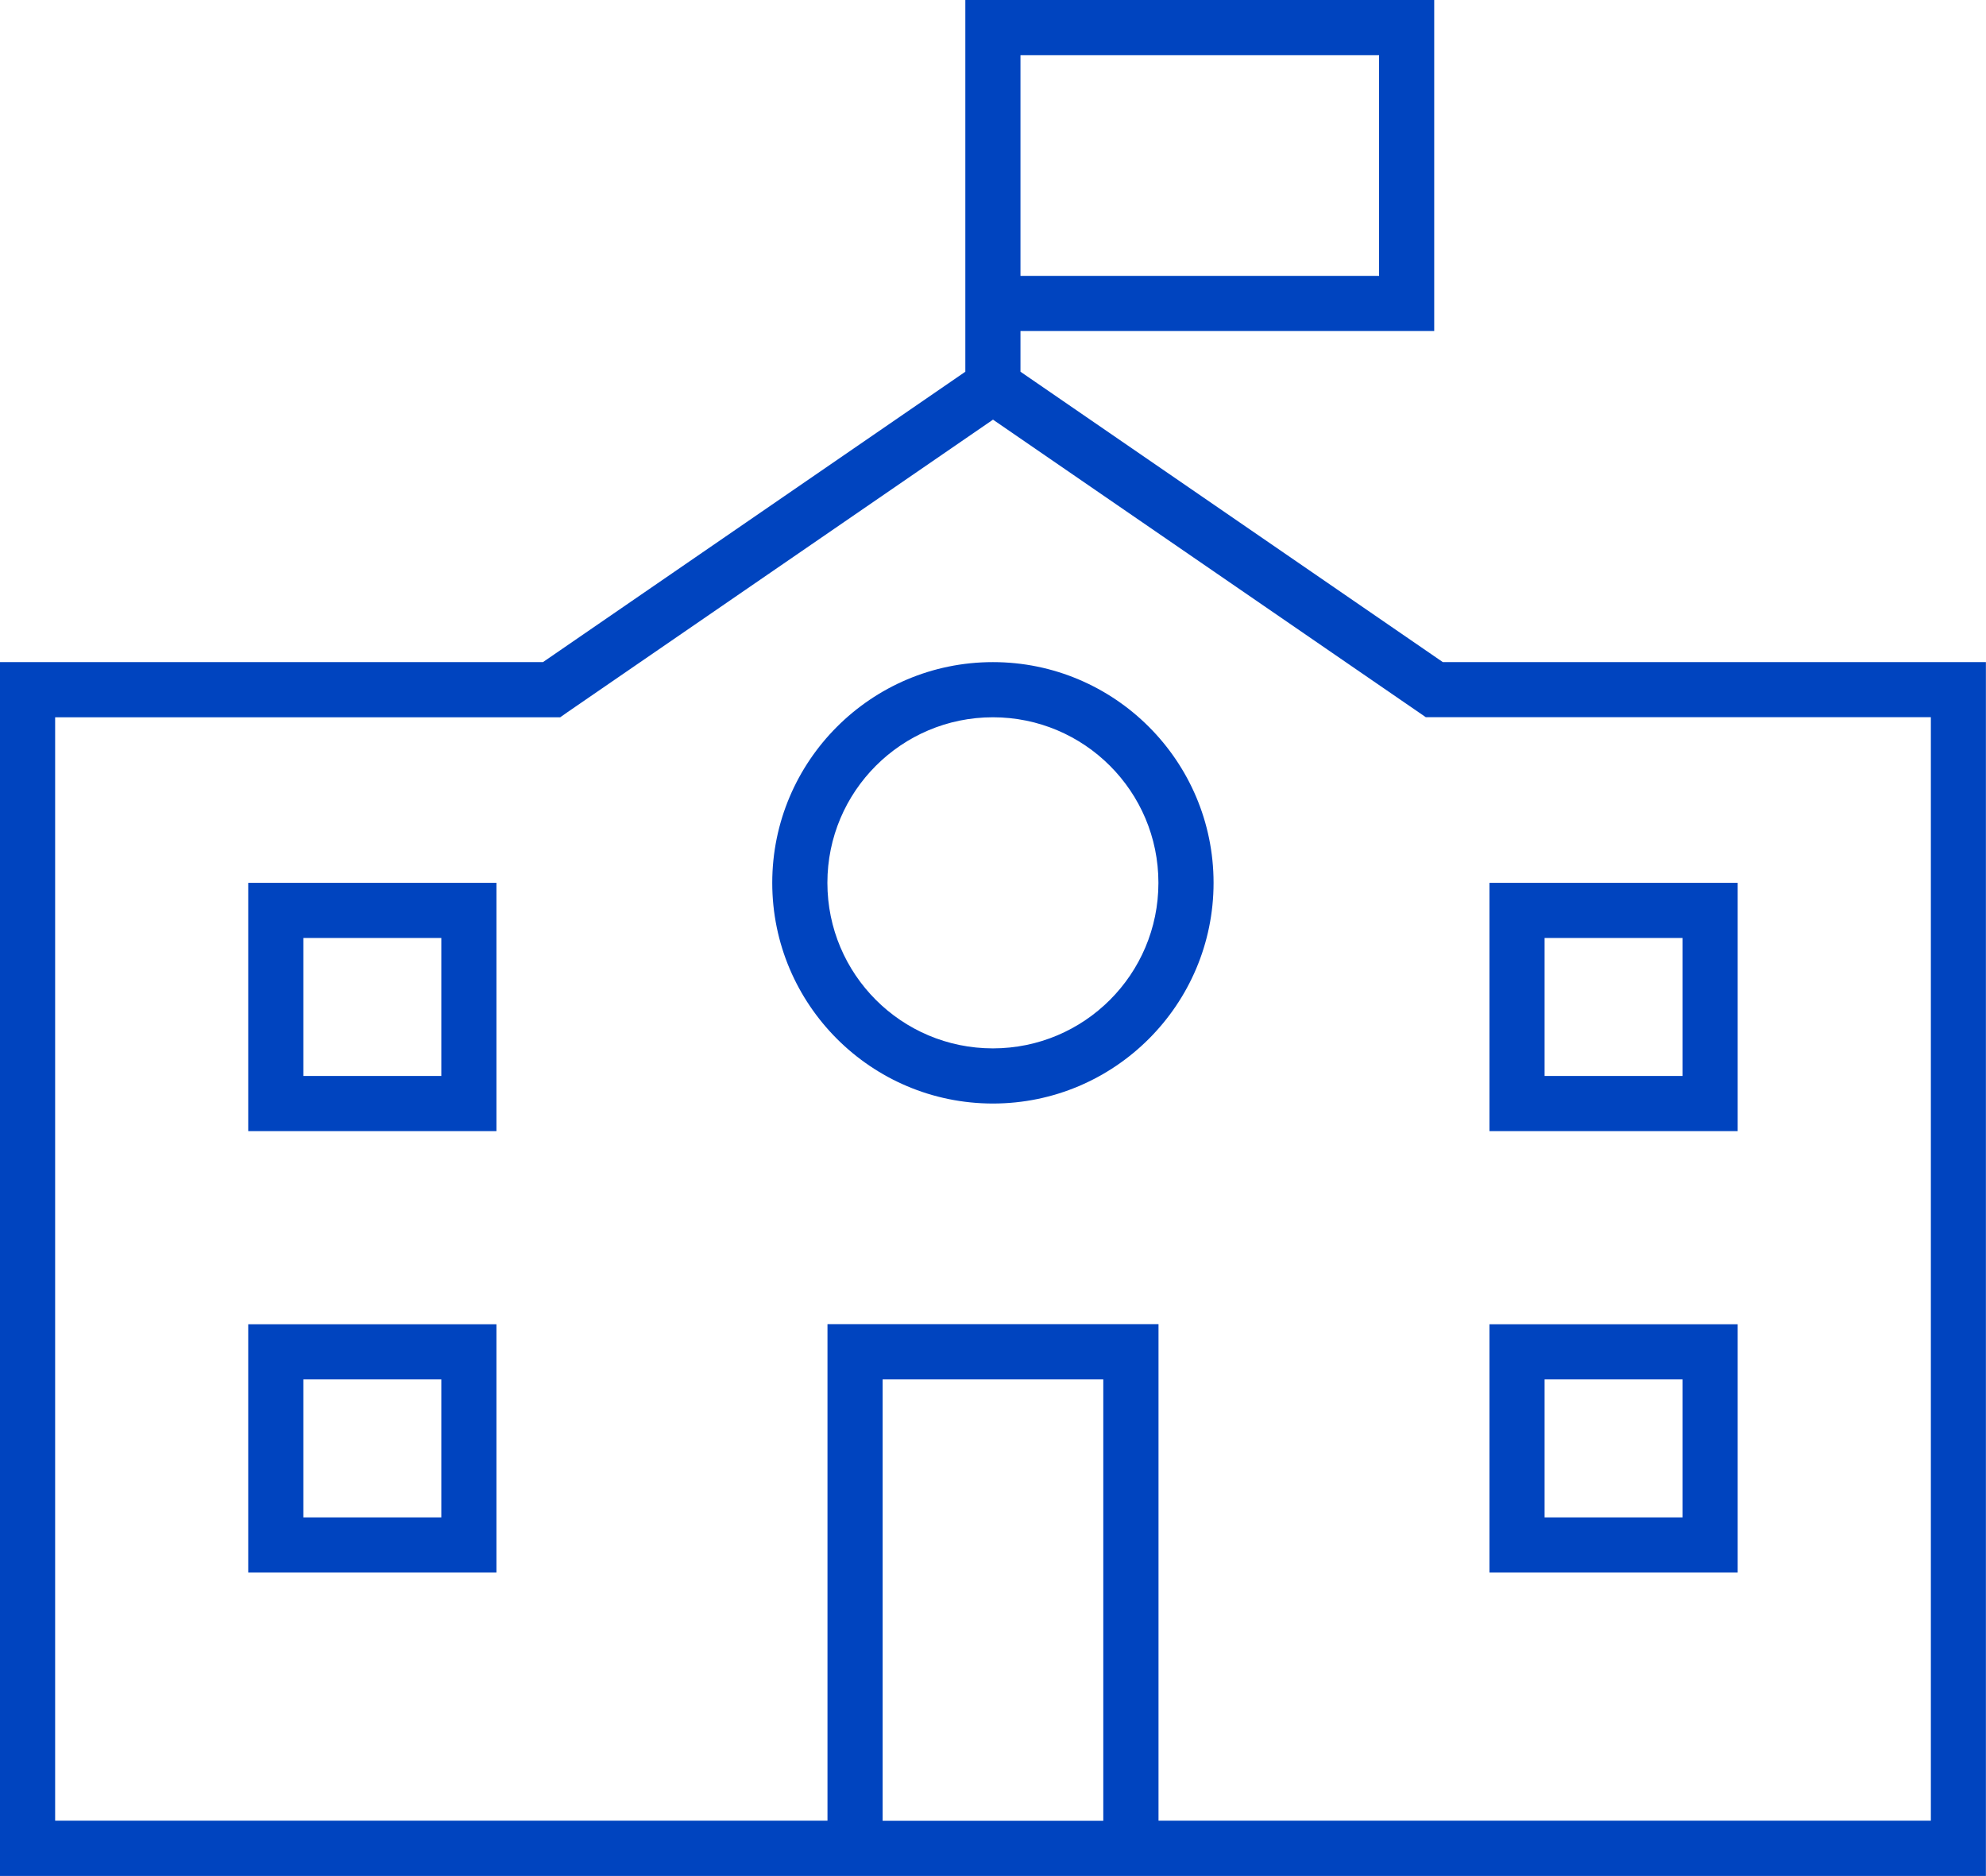 <?xml version="1.0" encoding="utf-8"?>
<!-- Generator: Adobe Illustrator 29.8.2, SVG Export Plug-In . SVG Version: 9.03 Build 0)  -->
<svg version="1.1" id="レイヤー_1" xmlns="http://www.w3.org/2000/svg" xmlns:xlink="http://www.w3.org/1999/xlink" x="0px"
	 y="0px" viewBox="0 0 21.178 20" style="enable-background:new 0 0 21.178 20;" xml:space="preserve">
<style type="text/css">
	.st0{fill:#0044BF;}
</style>
<g>
	<path class="st0" d="M14.706,0.588v2.353h-3.824V0.588H14.706z M10.294,0.588v3.375L5.79,7.059h-5.791v12.942h21.178V7.059h-5.791
		l-4.504-3.096V3.529h4.412v-3.53h-5V0.588z M6.048,7.595l4.541-3.121l4.541,3.121l0.074,0.051h5.386v11.765h-8.236v-5.294h-3.53
		v5.294H0.588V7.647h5.386L6.048,7.595z M10.588,7.647c0.974,0,1.765,0.79,1.765,1.765s-0.79,1.765-1.765,1.765
		s-1.765-0.79-1.765-1.765S9.614,7.647,10.588,7.647z M10.588,11.765c1.298,0,2.353-1.055,2.353-2.353s-1.055-2.353-2.353-2.353
		S8.235,8.114,8.235,9.412S9.29,11.765,10.588,11.765z M9.412,19.412v-4.706h2.353v4.706H9.412z M2.647,9.412v2.647h2.647V9.412
		H2.647z M3.235,10h1.471v1.471H3.235V10z M2.941,14.118H2.647v2.647h2.647v-2.647H2.941z M3.235,16.177v-1.471h1.471v1.471H3.235z
		 M15.883,9.412v2.647h2.647V9.412H15.883z M16.471,10h1.471v1.471h-1.471V10z M16.177,14.118h-0.294v2.647h2.647v-2.647H16.177z
		 M16.471,16.177v-1.471h1.471v1.471H16.471z"/>
</g>
</svg>

